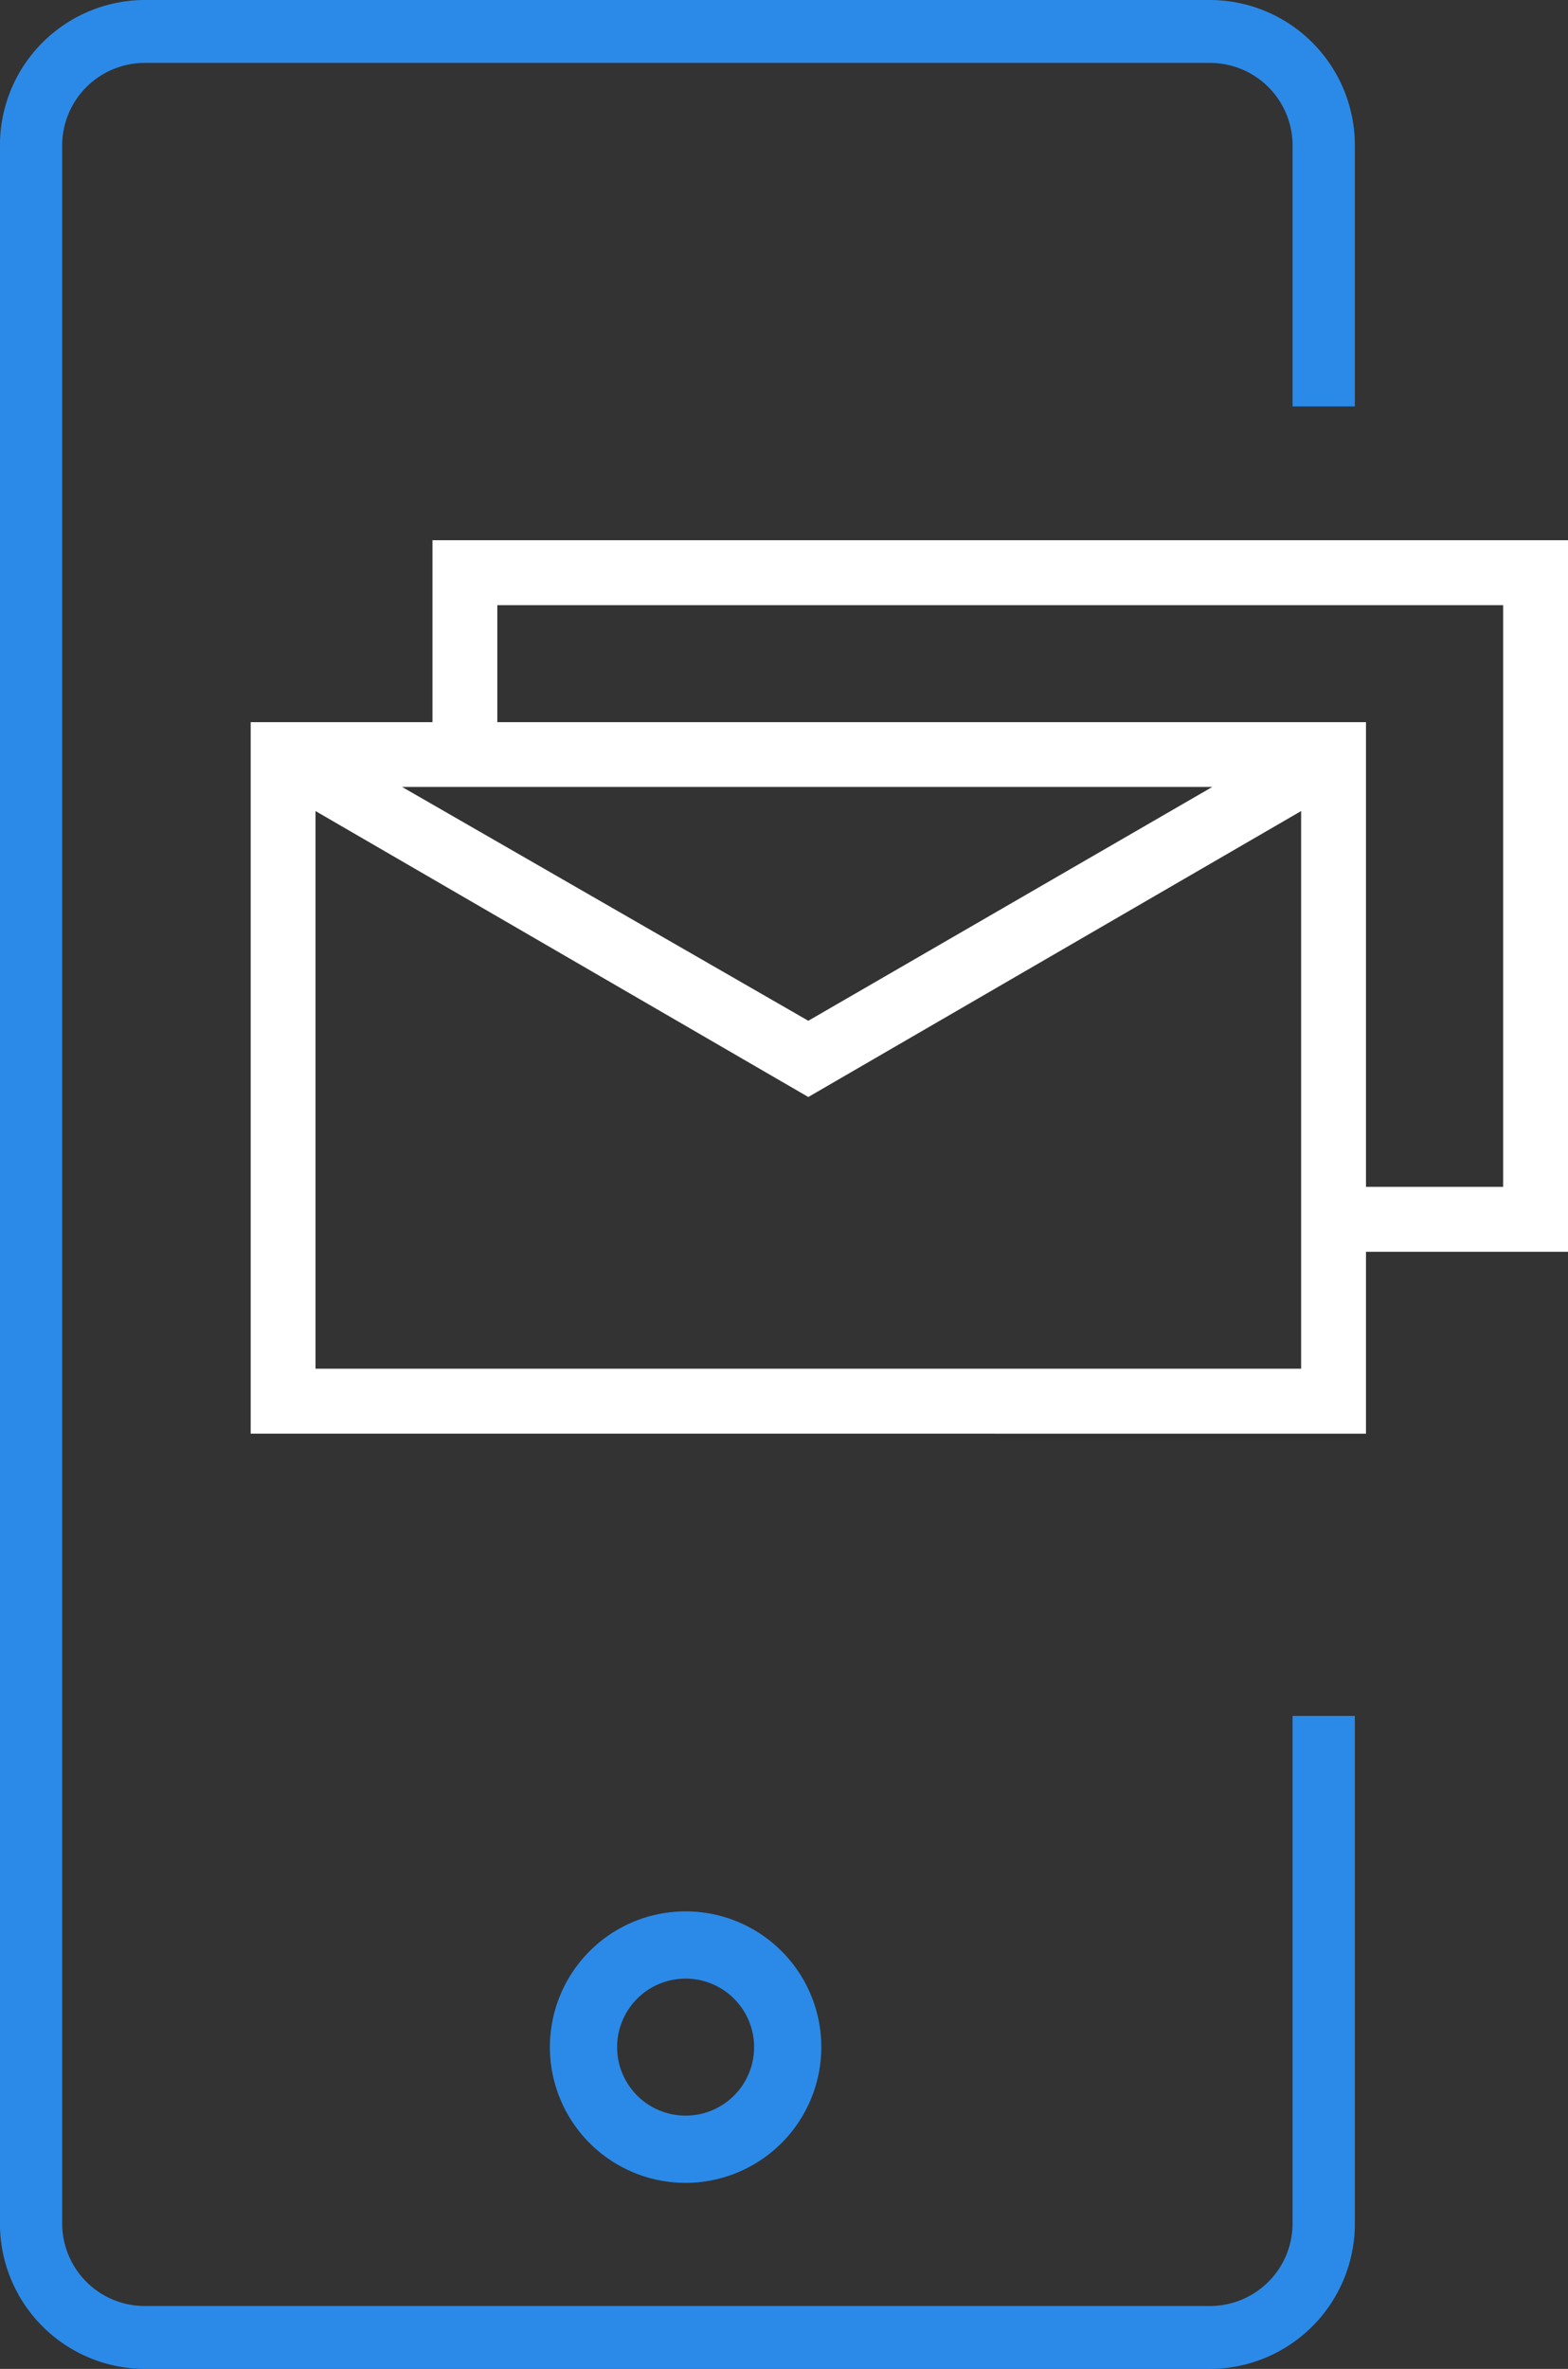 <svg xmlns="http://www.w3.org/2000/svg" width="60" height="90.621" viewBox="0 0 60 90.621"><rect x="0" y="0" width="60" height="90.621" fill="#333333" stroke="none"/><path d="M437.526,85.042a3.16,3.16,0,0,1-3.141,3.172h-40.8a3.16,3.16,0,0,1-3.141-3.172V5.579a3.16,3.16,0,0,1,3.141-3.172h40.8a3.16,3.16,0,0,1,3.141,3.172v9.968h2.383V5.579A5.558,5.558,0,0,0,434.386,0h-40.8a5.558,5.558,0,0,0-5.523,5.579V85.042a5.558,5.558,0,0,0,5.523,5.579h40.8a5.558,5.558,0,0,0,5.523-5.579v-19.4h-2.383Z" transform="translate(-388.065)" fill="#2b8ae8"/><path d="M495.924,344.54a5.193,5.193,0,1,0-5.193,5.193,5.2,5.2,0,0,0,5.193-5.193m-7.814,0a2.621,2.621,0,1,1,2.621,2.621,2.621,2.621,0,0,1-2.621-2.621" transform="translate(-464.496 -266.229)" fill="#2b8ae8"/><path d="M453.719,98.139V105.1h-6.957v27.218H489.44v-6.957h7.73V98.139Zm29.839,9.439L468.1,116.523l-15.544-8.945Zm3.4,22.255H449.243V108.5L468.1,119.439,486.958,108.5Zm7.73-6.957H489.44V105.1H456.2v-4.476h38.488Z" transform="translate(-437.17 -77.474)" fill="#fff"/></svg>